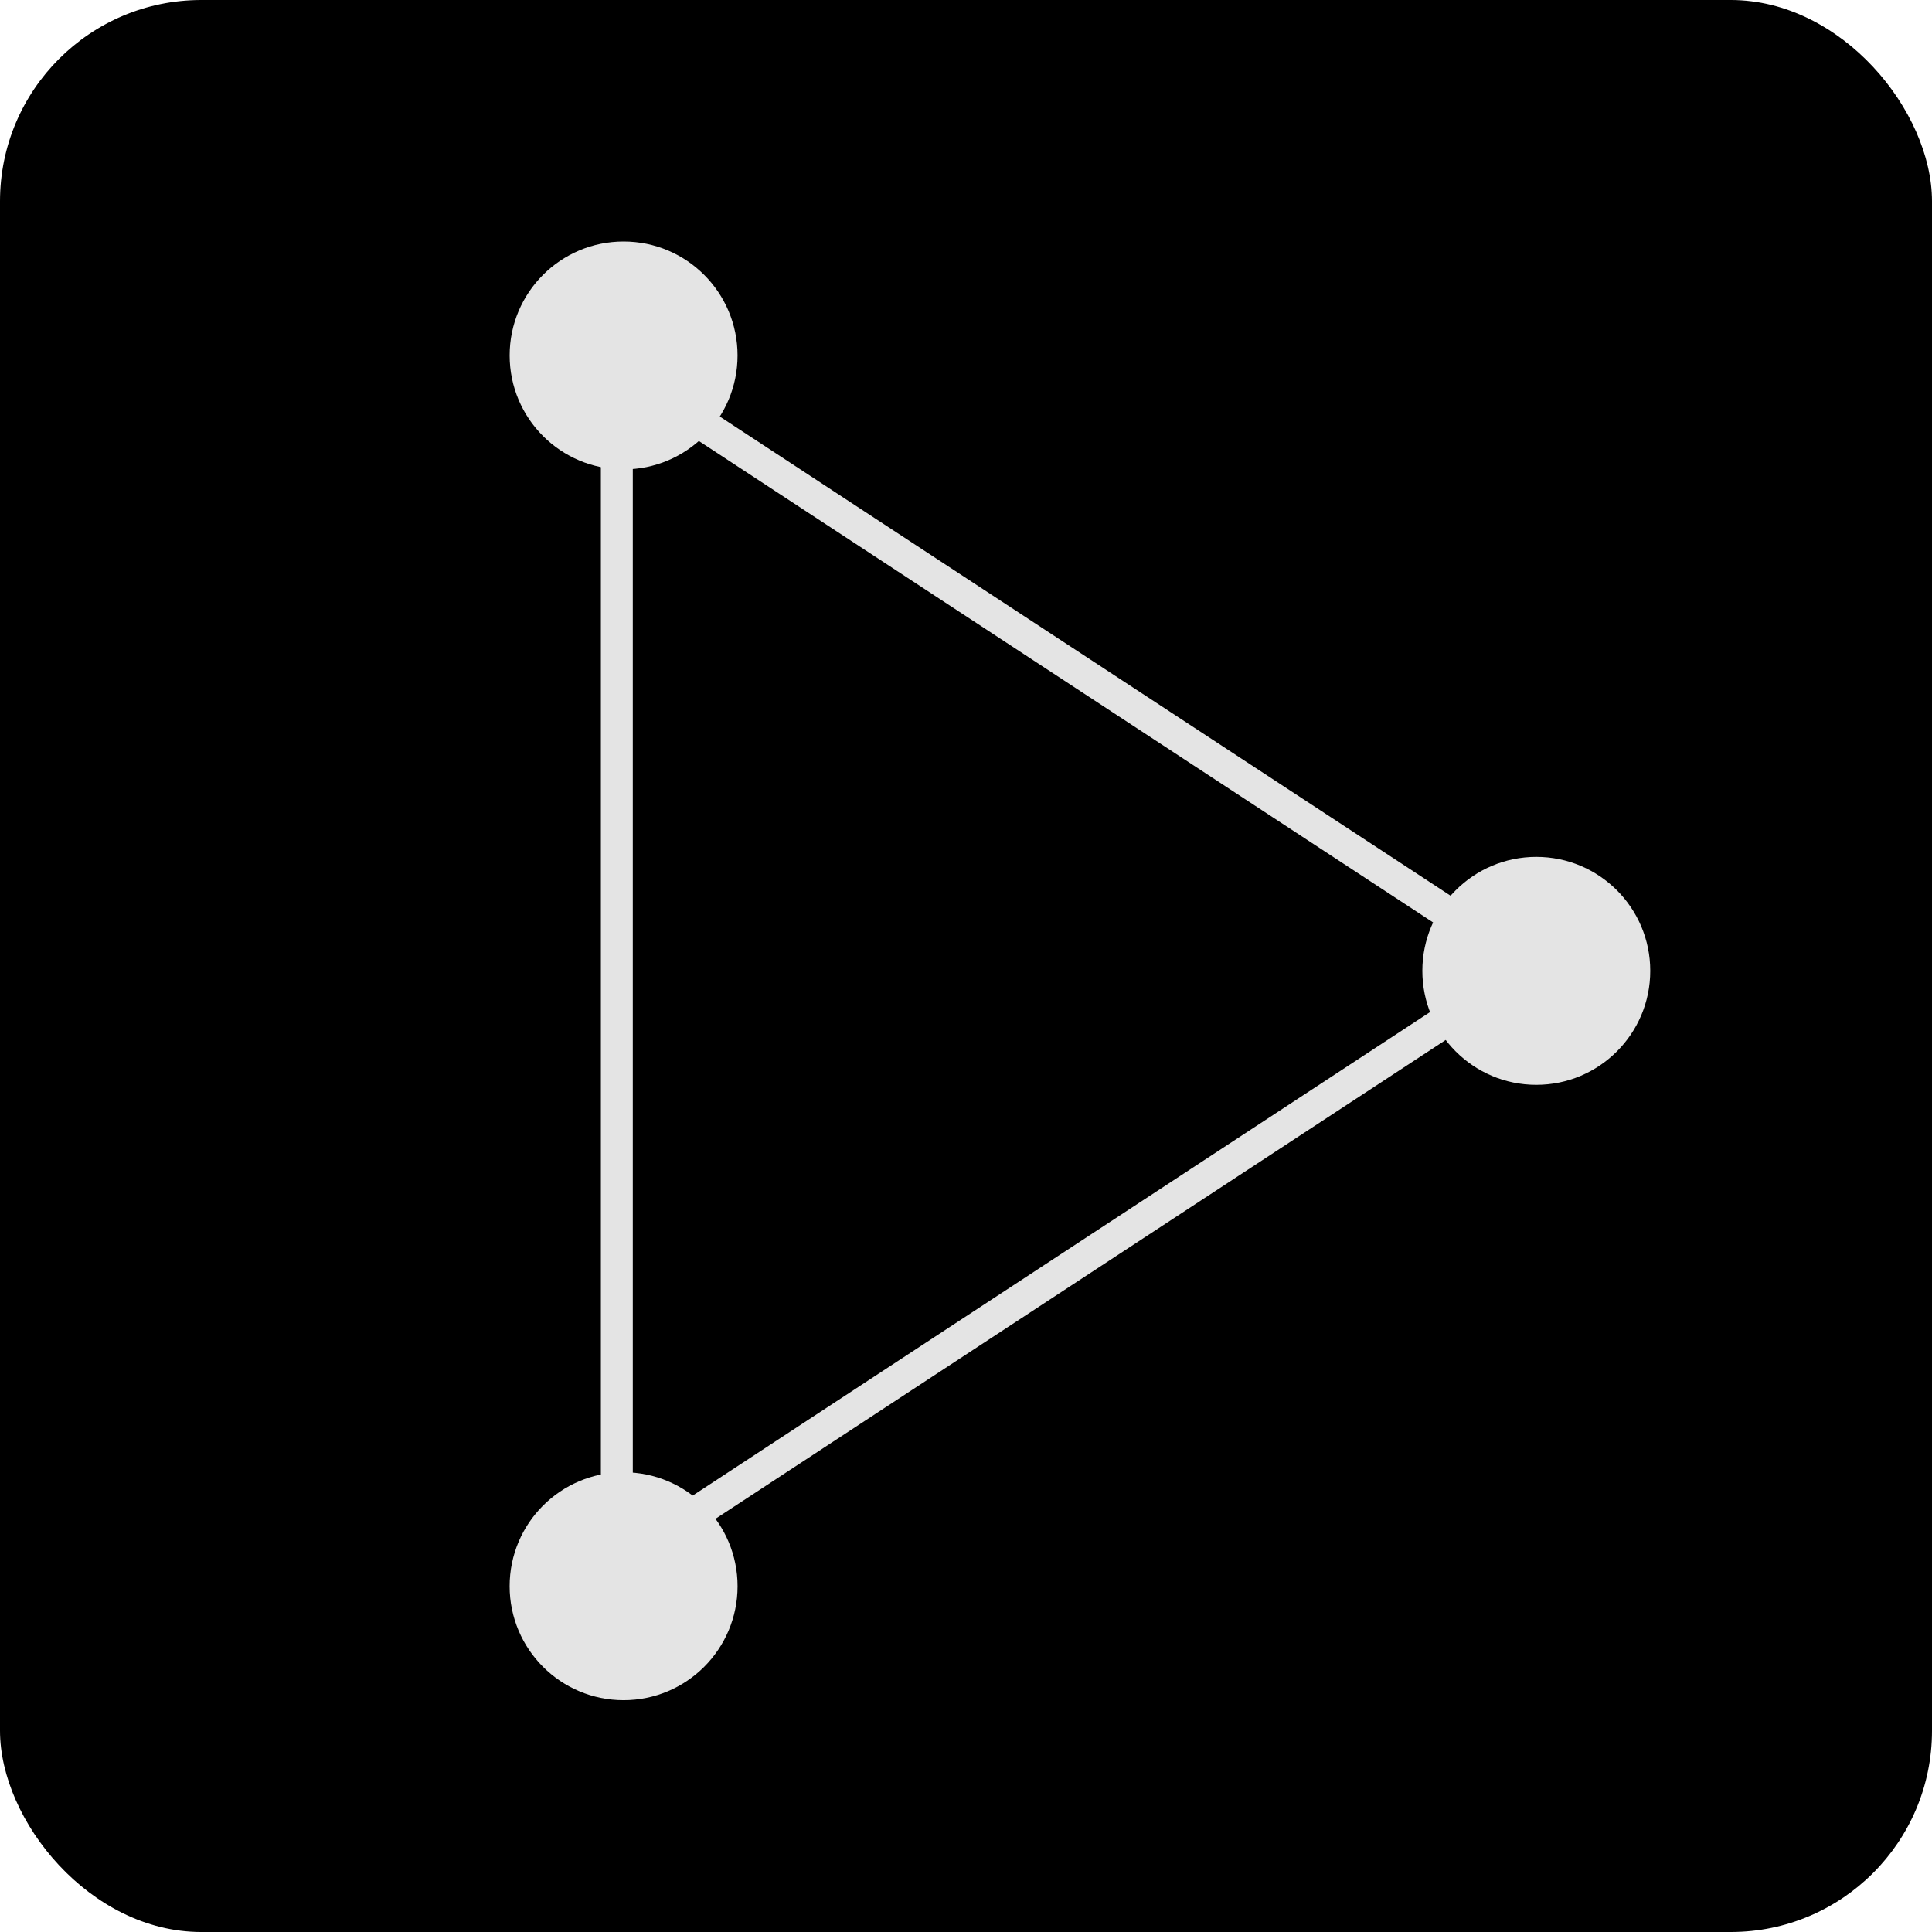 <svg width="48" height="48" viewBox="0 0 48 48" fill="none" xmlns="http://www.w3.org/2000/svg">
<rect width="48" height="48" rx="5" fill="black"/>
<path d="M15.325 38.867L15.325 9.146L37.988 24.006L15.325 38.867Z" stroke="#E4E4E4" stroke-width="0.793"/>
<circle cx="15.493" cy="8.831" r="2.831" fill="#E4E4E4"/>
<circle cx="15.493" cy="39.409" r="2.265" fill="#E4E4E4" stroke="#E4E4E4" stroke-width="1.133"/>
<path d="M41 24.12C41 25.684 39.733 26.952 38.169 26.952C36.605 26.952 35.338 25.684 35.338 24.12C35.338 22.557 36.605 21.289 38.169 21.289C39.733 21.289 41 22.557 41 24.12Z" fill="#E4E4E4"/>
</svg>
